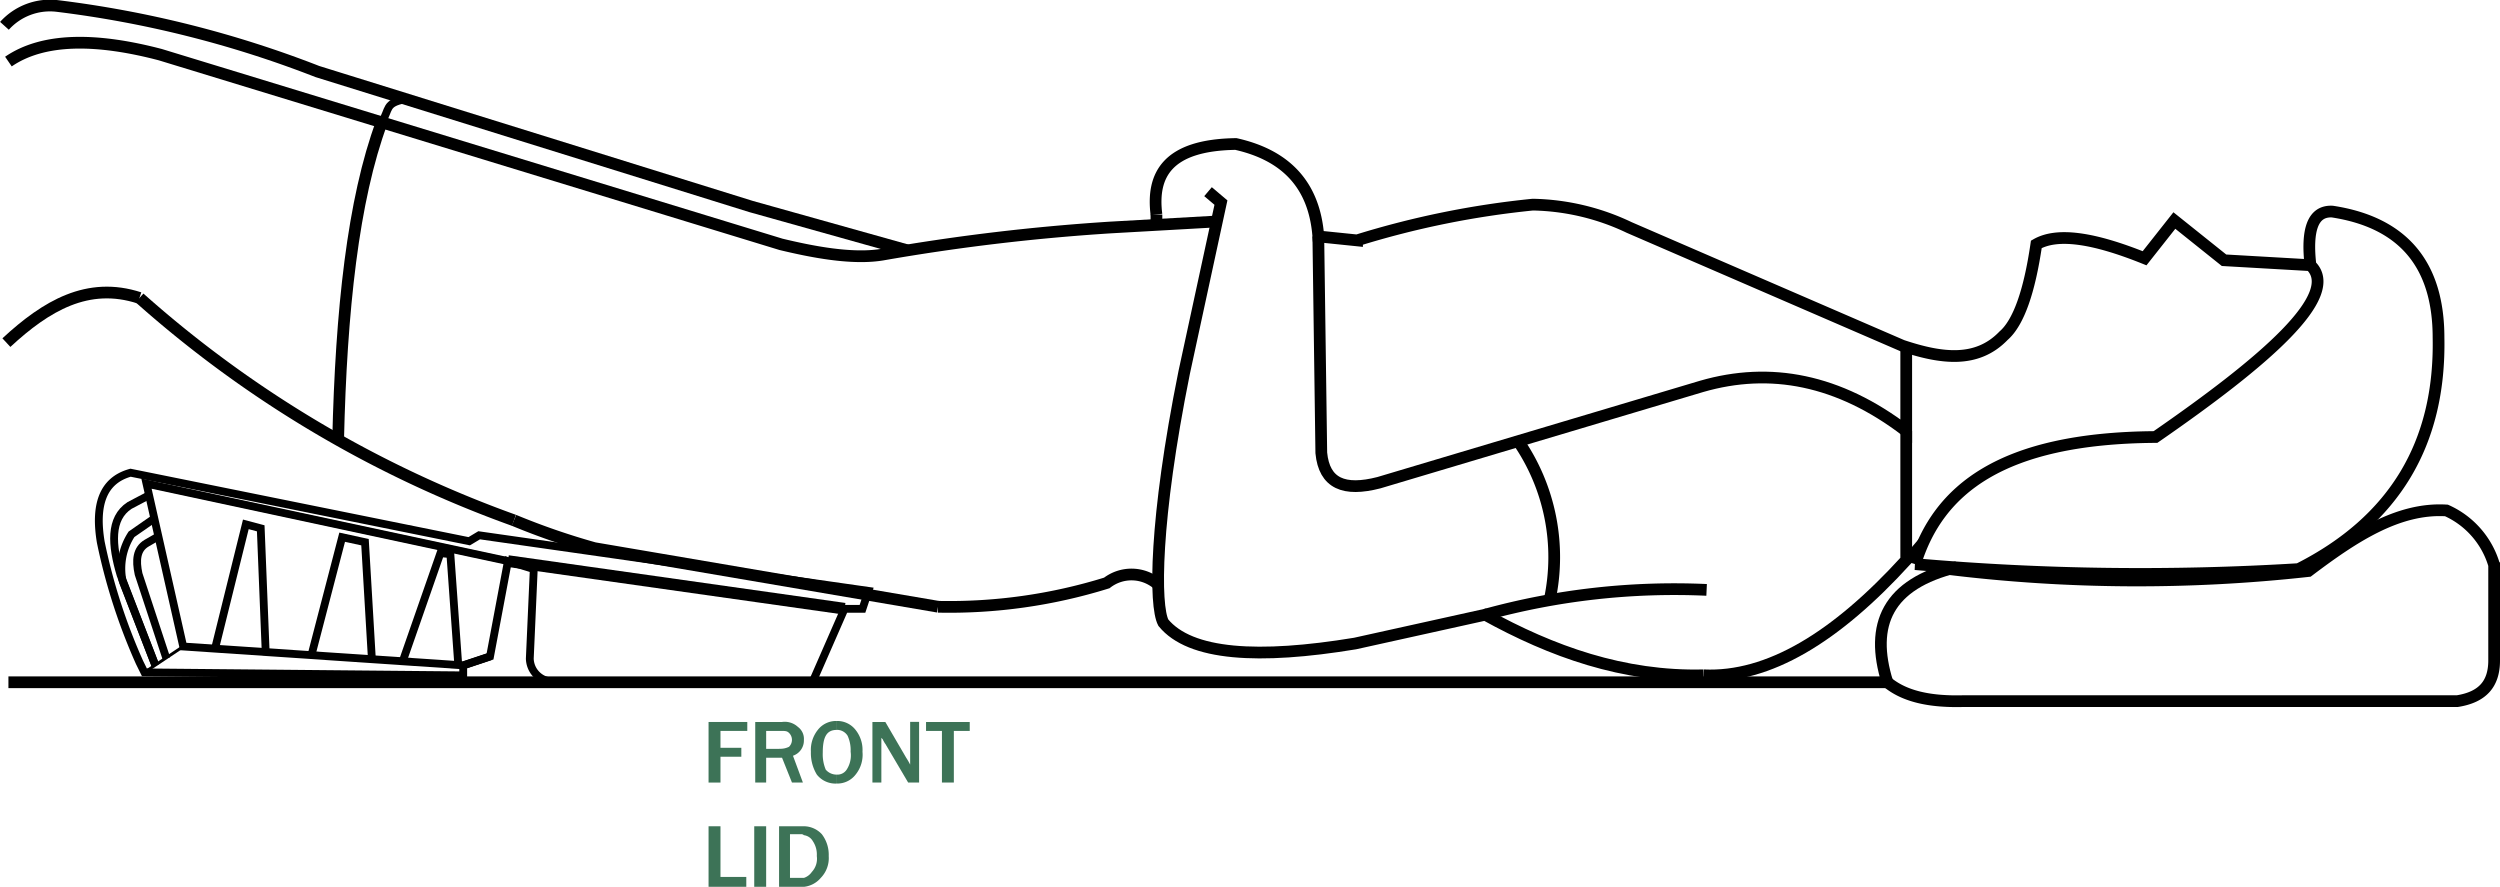 <svg xmlns="http://www.w3.org/2000/svg" width="181.252" height="64.296" viewBox="0 0 181.252 64.296">
  <g id="Grupo_15" data-name="Grupo 15" transform="translate(-341.237 -293.576)">
    <path id="Trazado_765" data-name="Trazado 765" d="M341.7,318.416c2.88-2.664,5.9-4.464,9.648-3.24" fill="none" stroke="#000" stroke-miterlimit="10" stroke-width="0.85"/>
    <path id="Trazado_766" data-name="Trazado 766" d="M351.352,315.176A82.955,82.955,0,0,0,378.5,331.3" fill="none" stroke="#000" stroke-miterlimit="10" stroke-width="0.85"/>
    <path id="Trazado_767" data-name="Trazado 767" d="M341.848,298.04c2.52-1.728,6.336-1.728,11.016-.5l45,13.752c2.088.5,5.184,1.152,7.488.72a151.649,151.649,0,0,1,16.416-1.944l7.632-.432" fill="none" stroke="#000" stroke-miterlimit="10" stroke-width="0.85"/>
    <path id="Trazado_768" data-name="Trazado 768" d="M425.08,309.128c-.36-2.88.792-5.04,5.76-5.112,3.528.792,5.688,2.88,5.976,6.7l2.808.288a64.543,64.543,0,0,1,12.744-2.592,16.914,16.914,0,0,1,6.984,1.656l19.8,8.568c2.808.936,5.4,1.3,7.344-.72,1.08-.936,1.872-3.168,2.376-6.624,1.512-.864,4.1-.5,7.848,1.008l2.16-2.736,3.6,2.88,6.264.36c2.3,2.16-3.312,6.984-11.232,12.456-11.16.072-15.768,3.816-17.424,9.216a187.853,187.853,0,0,0,27.792.36c6.984-3.528,10.3-9.144,10.152-16.776,0-5.256-2.52-8.352-7.7-9.144-1.44-.072-1.872,1.368-1.584,3.888" fill="none" stroke="#000" stroke-miterlimit="10" stroke-width="0.85"/>
    <path id="Trazado_769" data-name="Trazado 769" d="M436.816,310.712l.216,15.7c.216,2.232,1.656,2.808,4.176,2.16l23.4-6.984c4.968-1.44,9.936-.5,14.832,3.24V318.7" fill="none" stroke="#000" stroke-miterlimit="10" stroke-width="0.85"/>
    <path id="Trazado_770" data-name="Trazado 770" d="M479.44,324.824v9.36c-5.112,5.616-10.008,8.568-14.688,8.352" fill="none" stroke="#000" stroke-miterlimit="10" stroke-width="0.85"/>
    <line id="Línea_10" data-name="Línea 10" y1="1.944" x2="1.656" transform="translate(479.296 332.384)" fill="none" stroke="#000" stroke-miterlimit="10" stroke-width="0.567"/>
    <path id="Trazado_771" data-name="Trazado 771" d="M378.5,331.3a51.492,51.492,0,0,0,5.832,2.016l24.912,4.248" fill="none" stroke="#000" stroke-miterlimit="10" stroke-width="0.85"/>
    <path id="Trazado_772" data-name="Trazado 772" d="M409.24,337.568a38.439,38.439,0,0,0,12.24-1.728,2.926,2.926,0,0,1,3.672.072" fill="none" stroke="#000" stroke-miterlimit="10" stroke-width="0.85"/>
    <line id="Línea_11" data-name="Línea 11" y2="0.72" transform="translate(425.08 309.128)" fill="none" stroke="#000" stroke-miterlimit="10" stroke-width="0.85"/>
    <path id="Trazado_773" data-name="Trazado 773" d="M464.752,342.536c-5.832.144-11.016-1.728-15.84-4.392l-9.432,2.088c-6.984,1.152-11.952.864-13.9-1.512-.648-1.224-.648-7.416,1.512-18.144l2.664-12.312-.936-.792" fill="none" stroke="#000" stroke-miterlimit="10" stroke-width="0.85"/>
    <path id="Trazado_774" data-name="Trazado 774" d="M448.912,338.144a51.681,51.681,0,0,1,16.056-1.8" fill="none" stroke="#000" stroke-miterlimit="10" stroke-width="0.85"/>
    <path id="Trazado_775" data-name="Trazado 775" d="M453.592,337.064a14.827,14.827,0,0,0-2.3-11.52" fill="none" stroke="#000" stroke-miterlimit="10" stroke-width="0.85"/>
    <path id="Trazado_776" data-name="Trazado 776" d="M365.752,325.472c.216-9.36,1.08-17.424,3.168-23.04" fill="none" stroke="#000" stroke-miterlimit="10" stroke-width="0.85"/>
    <path id="Trazado_777" data-name="Trazado 777" d="M341.56,295.448a4.439,4.439,0,0,1,3.816-1.44,77.9,77.9,0,0,1,18.864,4.752l31.464,9.792,11.3,3.168" fill="none" stroke="#000" stroke-miterlimit="10" stroke-width="0.85"/>
    <path id="Trazado_778" data-name="Trazado 778" d="M368.92,302.432c.576-.936.216-1.368,1.656-1.656" fill="none" stroke="#000" stroke-miterlimit="10" stroke-width="0.567"/>
    <path id="Trazado_779" data-name="Trazado 779" d="M341.848,343.04H478.072c-1.3-4.176,0-7.128,5.04-8.352" fill="none" stroke="#000" stroke-miterlimit="10" stroke-width="0.85"/>
    <path id="Trazado_780" data-name="Trazado 780" d="M478.072,343.04c1.224,1.008,3.024,1.44,5.544,1.368H519.4c1.8-.288,2.664-1.224,2.664-2.952v-6.912a6.276,6.276,0,0,0-3.456-3.96c-3.528-.216-6.768,1.944-10.008,4.392a112.8,112.8,0,0,1-26.064-.144" fill="none" stroke="#000" stroke-miterlimit="10" stroke-width="0.85"/>
    <path id="Trazado_781" data-name="Trazado 781" d="M351.352,341.6a42.212,42.212,0,0,1-2.808-8.712c-.432-2.592.072-4.464,2.16-5.04l24.552,4.968.72-.432,28.224,4.032-.432,1.3h-1.3l-2.3,5.256h-19.08a1.707,1.707,0,0,1-1.44-1.656l.288-6.48-1.872-.576-1.3,6.912-1.944.648v.72l-23.112-.216Z" fill="none" stroke="#000" stroke-miterlimit="10" stroke-width="0.567" fill-rule="evenodd"/>
    <path id="Trazado_782" data-name="Trazado 782" d="M378.064,334.256l-26.208-5.616,2.664,11.808,20.3,1.368,1.944-.648" fill="none" stroke="#000" stroke-miterlimit="10" stroke-width="0.567" fill-rule="evenodd"/>
    <path id="Trazado_783" data-name="Trazado 783" d="M370.432,341.528l2.736-7.848.72.072.576,8.064" fill="none" stroke="#000" stroke-miterlimit="10" stroke-width="0.567" fill-rule="evenodd"/>
    <path id="Trazado_784" data-name="Trazado 784" d="M368.2,341.384l-.5-8.5-1.656-.36-2.232,8.568" fill="none" stroke="#000" stroke-miterlimit="10" stroke-width="0.567" fill-rule="evenodd"/>
    <path id="Trazado_785" data-name="Trazado 785" d="M360.5,340.88l-.36-9-1.08-.288-2.232,9" fill="none" stroke="#000" stroke-miterlimit="10" stroke-width="0.567" fill-rule="evenodd"/>
    <line id="Línea_12" data-name="Línea 12" y1="1.872" x2="2.808" transform="translate(351.712 340.448)" fill="none" stroke="#000" stroke-miterlimit="10" stroke-width="0.216"/>
    <path id="Trazado_786" data-name="Trazado 786" d="M353.3,341.312l-2.016-6.12c-.216-1.008-.144-1.8.576-2.232l.864-.5" fill="none" stroke="#000" stroke-miterlimit="10" stroke-width="0.567" fill-rule="evenodd"/>
    <path id="Trazado_787" data-name="Trazado 787" d="M352.5,341.816l-2.376-6.12a4.55,4.55,0,0,1,.648-3.384l1.656-1.152" fill="none" stroke="#000" stroke-miterlimit="10" stroke-width="0.567" fill-rule="evenodd"/>
    <path id="Trazado_788" data-name="Trazado 788" d="M352.5,341.816l-2.52-6.552c-.648-2.16-.792-4.1.648-5.04L352,329.5" fill="none" stroke="#000" stroke-miterlimit="10" stroke-width="0.567" fill-rule="evenodd"/>
    <line id="Línea_13" data-name="Línea 13" x1="24.408" y1="3.456" transform="translate(378.064 334.256)" fill="none" stroke="#000" stroke-miterlimit="10" stroke-width="0.85"/>
    <path id="Trazado_890" data-name="Trazado 890" d="M393.472,350.312h-.864V345.92h2.808v.648h-1.944v1.224h1.512v.648h-1.512Z" fill="#3d7357"/>
    <path id="Trazado_891" data-name="Trazado 891" d="M399.448,350.312h-.792l-.72-1.8h-.216v-.648h.072a1.438,1.438,0,0,0,.648-.144.7.7,0,0,0,0-1.008c-.144-.144-.288-.144-.576-.144h-.144v-.648h.216a1.4,1.4,0,0,1,1.152.36,1.07,1.07,0,0,1,.432.936,1.168,1.168,0,0,1-.792,1.152Zm-1.728-1.8h-.936v1.8h-.792V345.92h1.728v.648h-.936v1.3h.936Z" fill="#3d7357"/>
    <path id="Trazado_892" data-name="Trazado 892" d="M401.9,345.848h0a1.672,1.672,0,0,1,1.368.648,2.327,2.327,0,0,1,.5,1.584,2.285,2.285,0,0,1-.5,1.656,1.672,1.672,0,0,1-1.368.648v-.648a.8.8,0,0,0,.72-.36,1.9,1.9,0,0,0,.288-1.3,2.524,2.524,0,0,0-.216-1.152.9.9,0,0,0-.792-.432h0Zm0,4.536a1.717,1.717,0,0,1-1.44-.648,2.983,2.983,0,0,1-.432-1.656,2.327,2.327,0,0,1,.5-1.584,1.672,1.672,0,0,1,1.368-.648v.648c-.72,0-1.008.5-1.008,1.656a2.869,2.869,0,0,0,.216,1.224,1.032,1.032,0,0,0,.792.36h0v.648Z" fill="#3d7357"/>
    <path id="Trazado_893" data-name="Trazado 893" d="M407.872,350.312h-.792l-1.656-2.808c-.072-.072-.072-.144-.144-.216,0-.072-.072-.144-.144-.216v3.24h-.648V345.92h.936l1.512,2.592a5.213,5.213,0,0,1,.288.5v-3.1h.648Z" fill="#3d7357"/>
    <path id="Trazado_894" data-name="Trazado 894" d="M410.392,350.312h-.864v-3.744h-1.152v-.648h3.168v.648h-1.152Z" fill="#3d7357"/>
    <path id="Trazado_895" data-name="Trazado 895" d="M395.344,357.872h-2.736V353.48h.864v3.672h1.872Z" fill="#3d7357"/>
    <rect id="Rectángulo_53" data-name="Rectángulo 53" width="0.864" height="4.392" transform="translate(395.92 353.48)" fill="#3d7357"/>
    <path id="Trazado_896" data-name="Trazado 896" d="M399.52,353.48a1.8,1.8,0,0,1,1.3.576,2.454,2.454,0,0,1,.5,1.584,2.062,2.062,0,0,1-.576,1.584,1.863,1.863,0,0,1-1.224.648v-.648a1.12,1.12,0,0,0,.576-.432,1.4,1.4,0,0,0,.36-1.152,1.735,1.735,0,0,0-.288-1.08.871.871,0,0,0-.648-.432Zm-1.8,4.392V353.48h1.8v.648a.265.265,0,0,0-.216-.072h-.792v3.168h1.008v.648h-1.8Z" fill="#3d7357"/>
  </g>
</svg>
